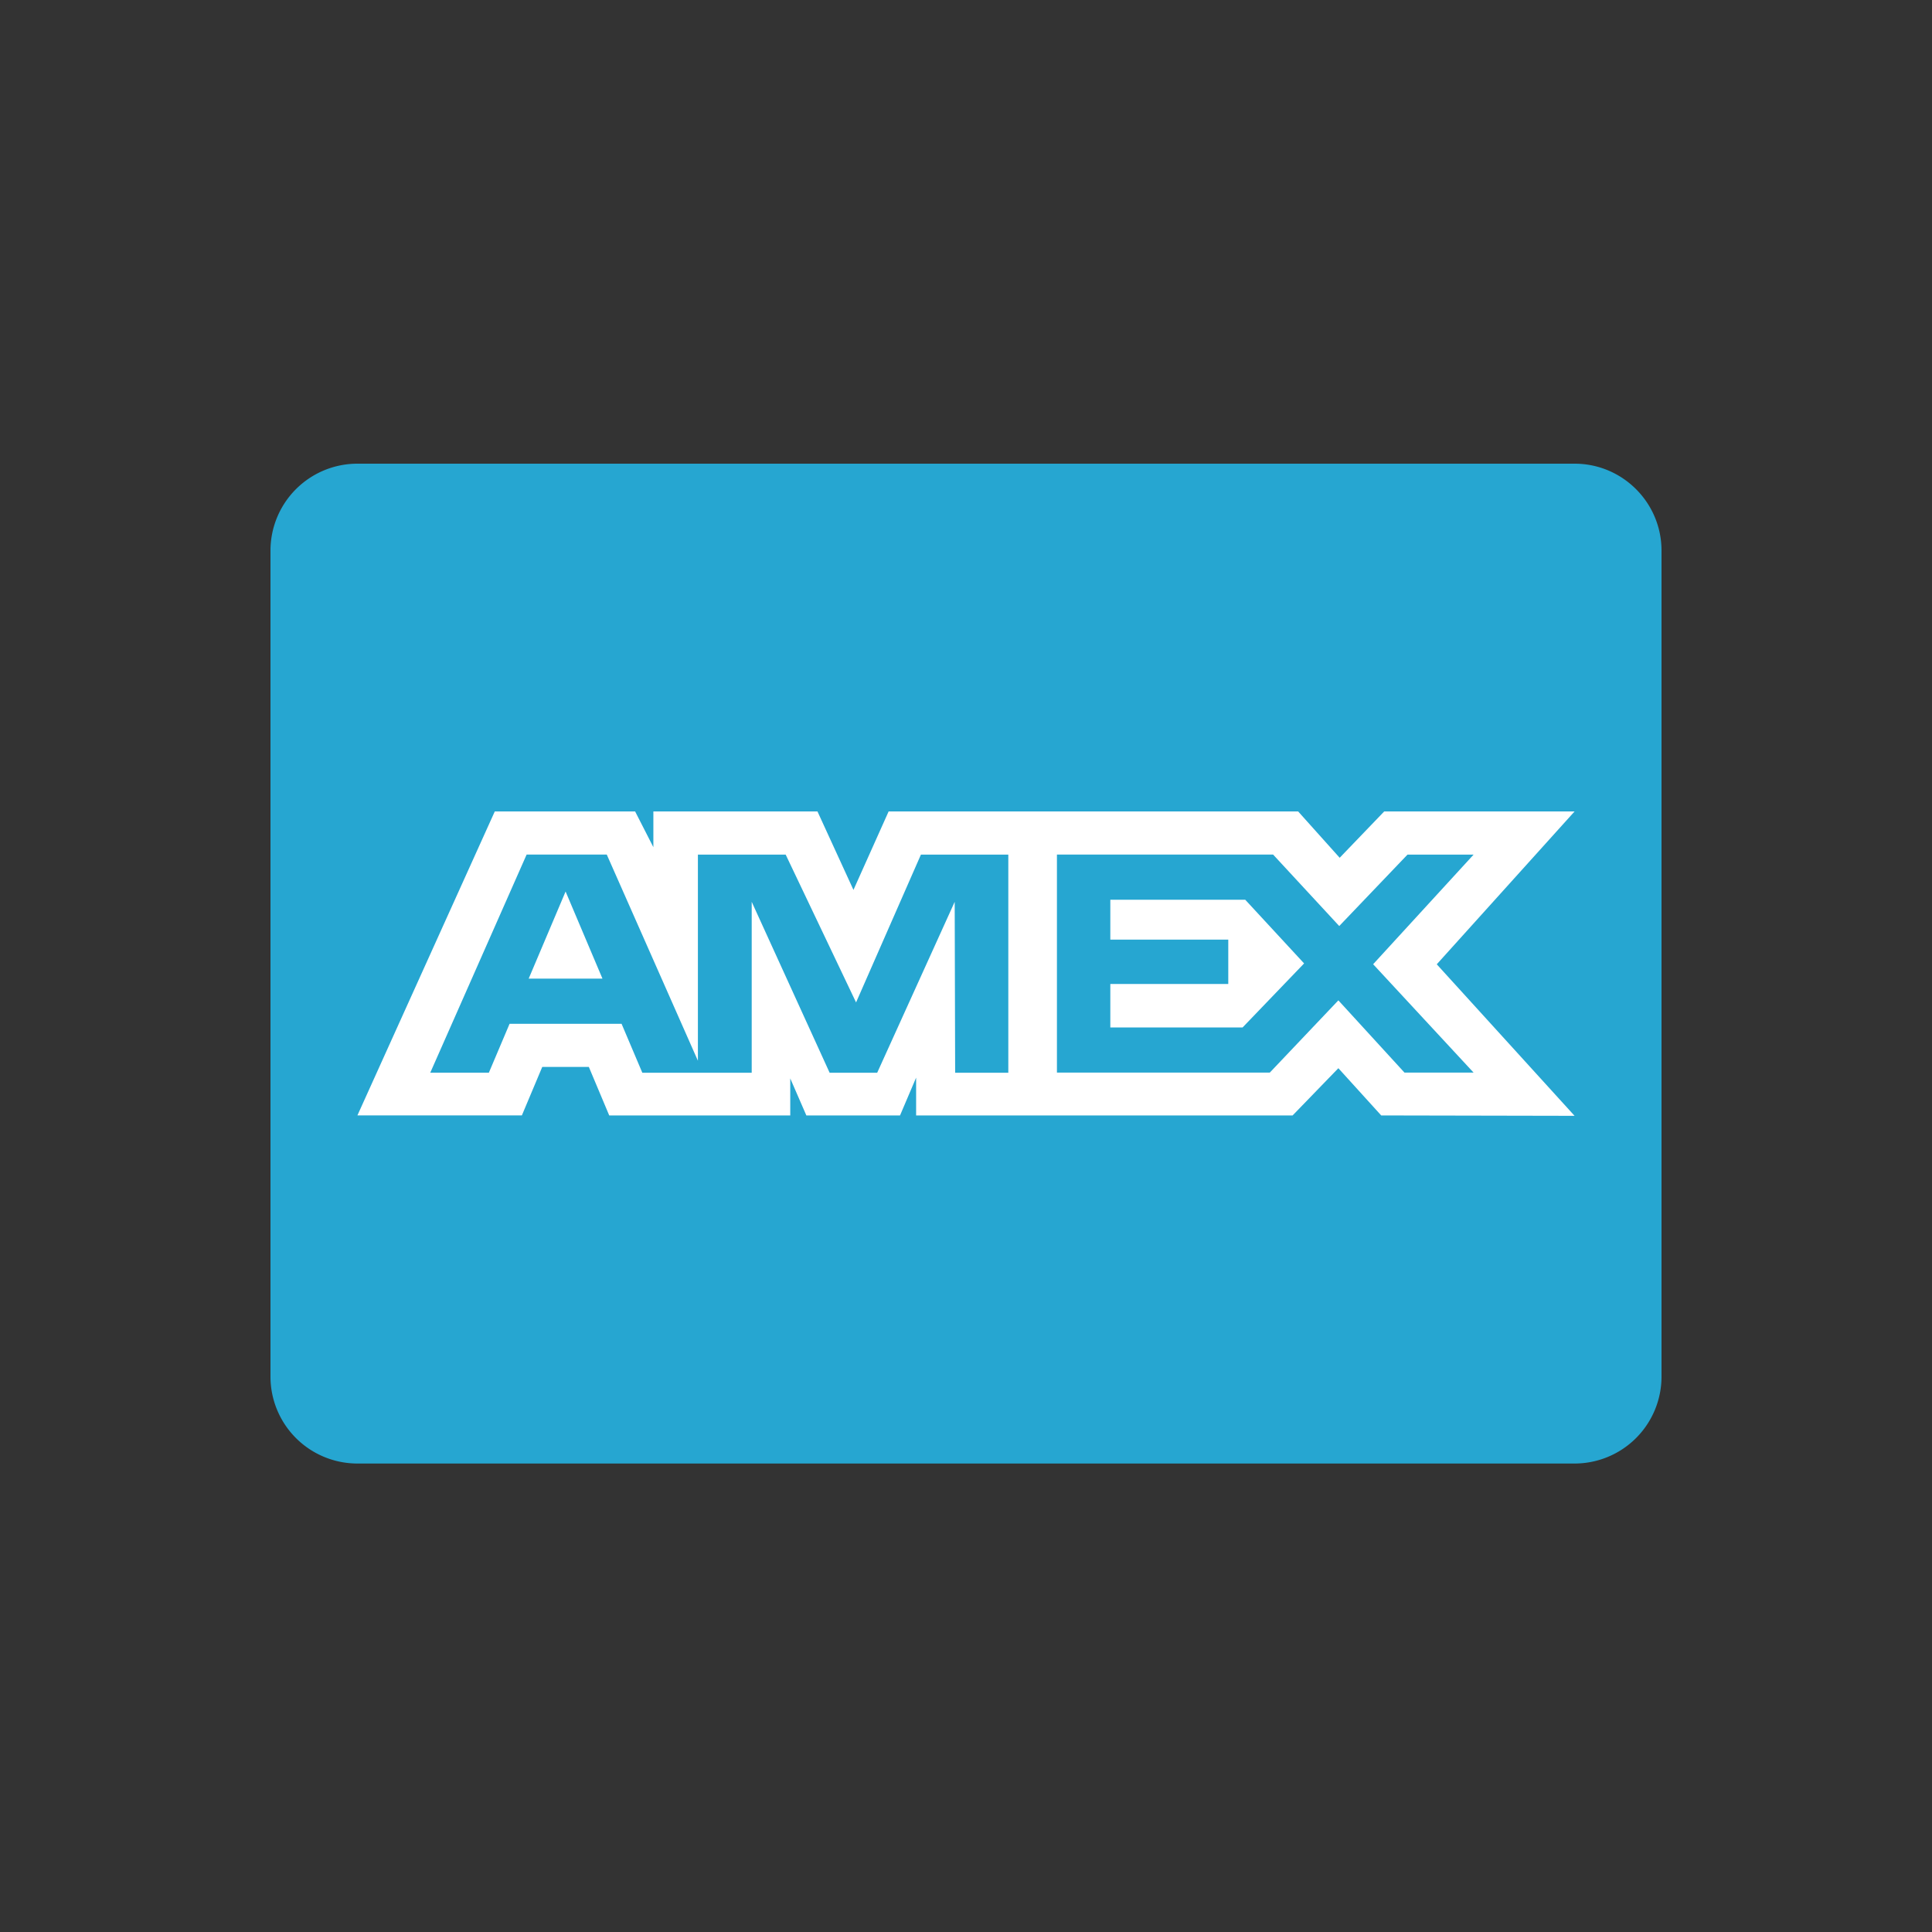 <svg xmlns="http://www.w3.org/2000/svg" width="60" height="60" viewBox="0 0 60 60"><rect x="0" y="0" width="60" height="60" fill="#333333" stroke="none"/><g fill-rule="nonzero" fill="none"><path d="M11.1 14.4h37.8c1.49 0 2.7 1.21 2.7 2.701v25.65a2.7 2.7 0 0 1-2.7 2.7H11.1a2.7 2.7 0 0 1-2.7-2.7v-25.65a2.701 2.701 0 0 1 2.7-2.701z" fill="#26A6D1"></path><path d="M15.366 25.2 11.1 34.64h5.107l.633-1.505h1.447l.633 1.506h5.622v-1.15l.5 1.15h2.909l.5-1.174v1.174h11.692l1.421-1.467 1.331 1.467 6.005.012-4.28-4.706L48.9 25.2h-5.912l-1.383 1.439-1.29-1.439H27.597l-1.092 2.437-1.118-2.437h-5.096v1.11l-.567-1.11h-4.358zm.988 1.34h2.49l2.83 6.402v-6.401H24.4l2.186 4.59 2.014-4.59h2.714v6.774h-1.651l-.014-5.308-2.407 5.308h-1.477l-2.42-5.308v5.308h-3.397l-.644-1.519h-3.479l-.643 1.518h-1.82l2.992-6.773zm16.47 0h6.714l2.053 2.219 2.12-2.218h2.053l-3.12 3.404 3.12 3.366h-2.146l-2.054-2.244-2.13 2.244h-6.61v-6.77zm-15.259 1.147-1.146 2.705h2.291l-1.145-2.705zm16.917.256v1.237h3.663v1.378h-3.663v1.35h4.108L40.5 29.92l-1.828-1.978h-4.189v.001z" fill="#FFF"></path></g></svg>